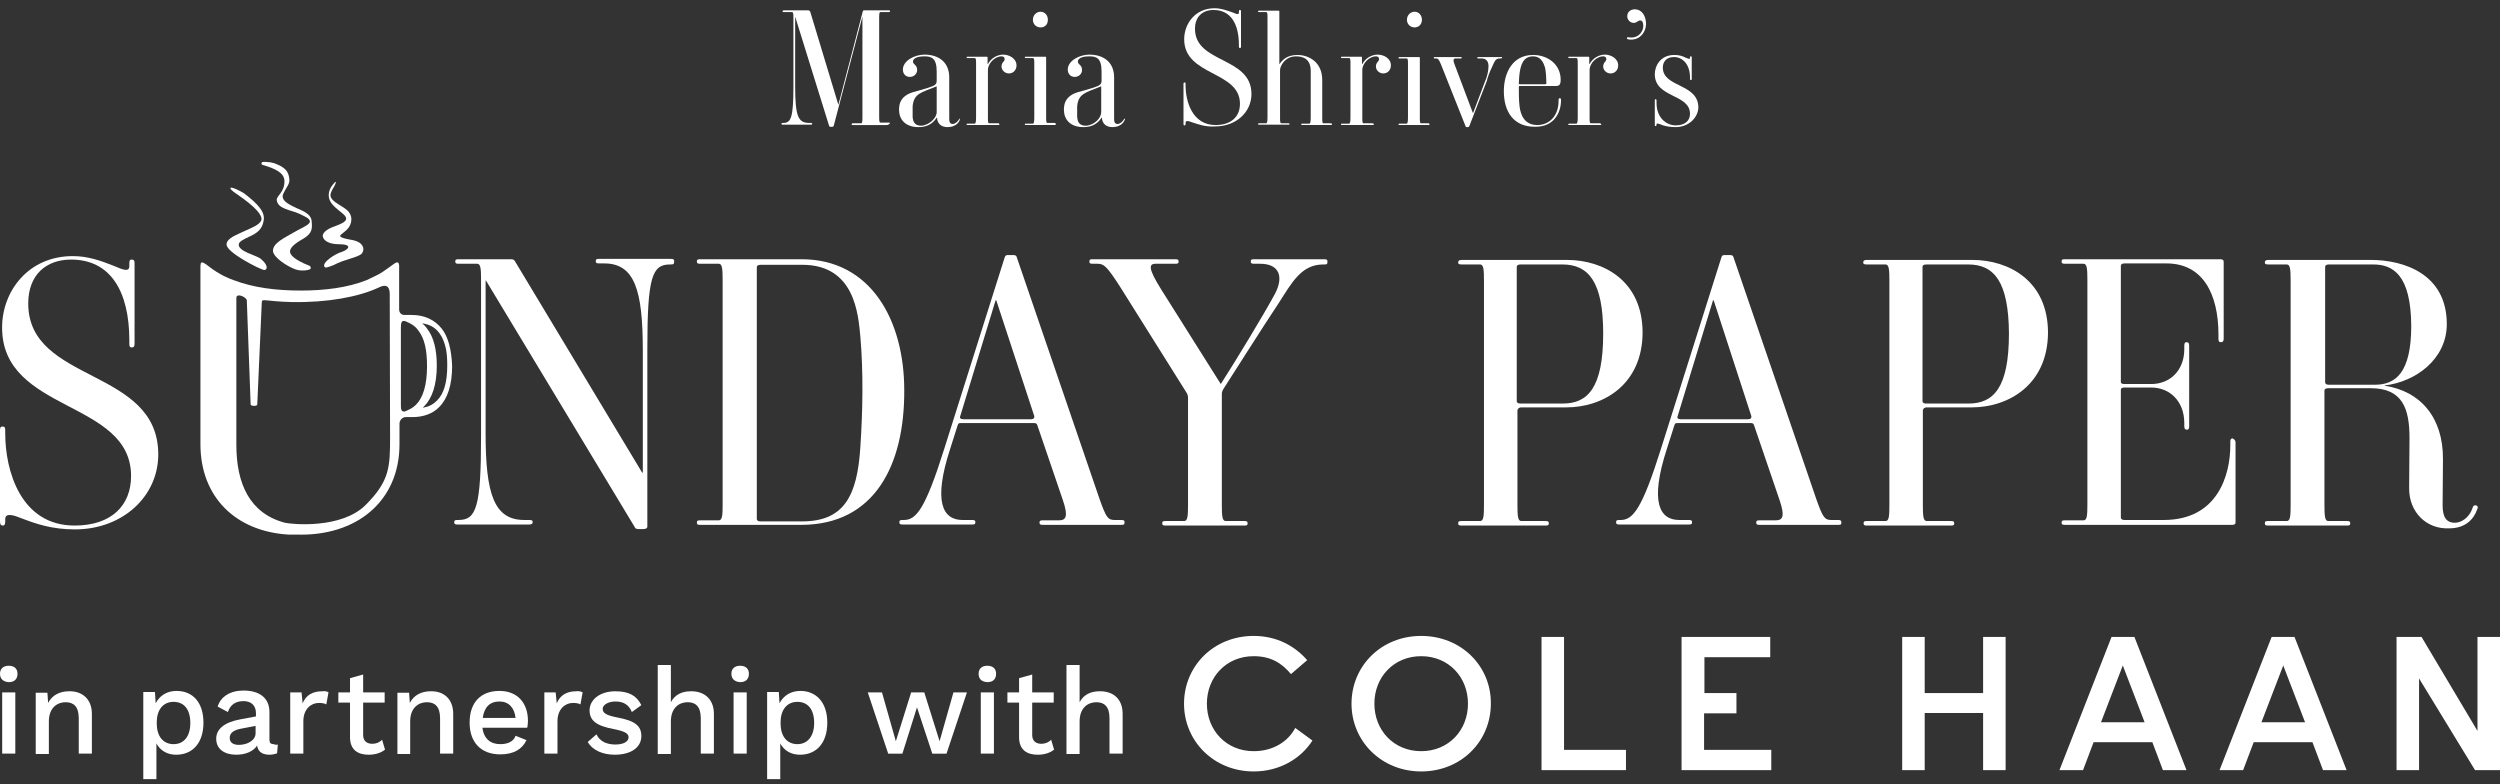 <svg width="255" height="80" viewBox="0 0 255 80" fill="none" xmlns="http://www.w3.org/2000/svg">
<rect x="0" y="0" width="255" height="80" fill="#333333" stroke="none"/>
<path d="M2.276 52.896C1.387 52.54 0.533 52.256 0.533 52.967V53.216C0.533 53.536 0.427 53.607 0.284 53.607C0.142 53.607 0 53.536 0 53.216V43.864C0 43.58 0.071 43.509 0.249 43.509C0.427 43.509 0.533 43.544 0.533 43.864V44.22C0.533 47.989 2.098 53.607 7.609 53.607C11.378 53.607 13.369 51.545 13.369 48.558C13.369 40.771 0.213 42.122 0.213 33.411C0.213 29.713 2.88 26.122 7.431 26.122C8.96 26.122 10.276 26.584 11.698 27.153C12.374 27.437 13.192 27.828 13.192 27.153V26.833C13.192 26.548 13.263 26.477 13.44 26.477C13.618 26.477 13.725 26.548 13.725 26.833V35.082C13.725 35.367 13.618 35.438 13.44 35.438C13.263 35.438 13.192 35.367 13.192 35.082V34.726C13.192 29.713 11.271 26.477 7.254 26.477C4.729 26.477 2.88 28.006 2.88 30.957C2.88 39.136 16.143 37.464 16.143 46.353C16.143 50.62 12.516 53.998 7.645 53.998C5.298 53.998 3.662 53.429 2.276 52.896Z" fill="white"/>
<path d="M68.411 26.975H68.34C66.527 26.975 66.029 28.22 66.029 35.544V53.714C66.029 53.82 65.958 53.963 65.638 53.963H65.105C64.82 53.963 64.784 53.856 64.713 53.714L49.566 28.611H49.531V44.184C49.531 50.371 50.384 53.038 53.477 53.038H53.975C54.295 53.038 54.331 53.109 54.331 53.252C54.331 53.358 54.295 53.5 53.975 53.5H46.686C46.437 53.5 46.331 53.465 46.331 53.287C46.331 53.074 46.402 53.038 46.686 53.038H46.757C48.571 53.038 49.068 51.794 49.068 44.469V28.611C49.068 27.437 49.033 26.904 48.677 26.904H46.793C46.544 26.904 46.437 26.868 46.437 26.691C46.437 26.477 46.508 26.442 46.793 26.442H52.162C52.375 26.442 52.482 26.548 52.553 26.691L65.496 48.202H65.567V35.722C65.567 29.535 64.713 26.868 61.62 26.868H61.122C60.873 26.868 60.767 26.833 60.767 26.655C60.767 26.442 60.838 26.406 61.122 26.406H68.411C68.696 26.406 68.767 26.477 68.767 26.619C68.767 26.939 68.696 26.975 68.411 26.975Z" fill="white"/>
<path d="M81.71 53.536H71.434C71.185 53.536 71.078 53.501 71.078 53.323C71.078 53.11 71.149 53.074 71.434 53.074H73.318C73.674 53.074 73.709 52.576 73.709 51.367V28.611C73.709 27.438 73.674 26.904 73.318 26.904H71.434C71.185 26.904 71.078 26.869 71.078 26.691C71.078 26.478 71.149 26.442 71.434 26.442H81.745C88.856 26.442 92.234 32.7 92.234 39.811C92.27 47.385 89.248 53.536 81.71 53.536ZM87.754 34.3C87.541 32.131 87.221 27.011 81.852 27.011H77.585C77.3 27.011 77.194 27.118 77.194 27.26V52.932C77.194 53.038 77.265 53.181 77.549 53.181H81.816C86.119 53.181 87.434 50.55 87.754 45.643C88.003 41.838 88.074 37.998 87.754 34.3Z" fill="white"/>
<path d="M114.386 53.536H106.386C106.137 53.536 106.03 53.5 106.03 53.322C106.03 53.109 106.101 53.073 106.386 53.073H108.021C108.732 53.073 108.981 52.682 108.412 51.011L105.817 43.402C105.781 43.26 105.71 43.153 105.497 43.153H97.994C97.781 43.153 97.745 43.189 97.674 43.402L96.928 45.749C95.114 51.296 96.216 53.038 98.172 53.038H99.132C99.381 53.038 99.488 53.073 99.488 53.251C99.488 53.465 99.417 53.5 99.132 53.5H92.092C91.843 53.5 91.736 53.465 91.736 53.287C91.736 53.073 91.807 53.038 92.092 53.038H92.199C93.443 53.038 94.368 51.971 96.323 45.749L102.474 26.264C102.546 26.05 102.617 26.015 102.83 26.015H103.363C103.577 26.015 103.683 26.086 103.719 26.264L112.181 50.976C112.821 52.753 112.999 53.038 113.675 53.038H114.35C114.599 53.038 114.706 53.073 114.706 53.251C114.706 53.5 114.635 53.536 114.386 53.536ZM101.621 30.637H101.55L97.923 42.513C97.888 42.62 97.959 42.762 98.243 42.762H105.177C105.426 42.762 105.532 42.62 105.497 42.442L101.621 30.637Z" fill="white"/>
<path d="M135.081 26.975H134.974C132.734 26.975 131.774 28.824 130.423 30.922C128.68 33.553 125.978 37.82 124.769 39.705C124.627 39.989 124.627 40.025 124.627 40.345V51.438C124.627 52.612 124.663 53.145 125.018 53.145H126.903C127.152 53.145 127.258 53.181 127.258 53.358C127.258 53.572 127.187 53.607 126.903 53.607H118.902C118.654 53.607 118.547 53.572 118.547 53.394C118.547 53.181 118.618 53.145 118.902 53.145H120.787C121.142 53.145 121.178 52.647 121.178 51.438V40.594C121.178 40.38 121.142 40.203 120.965 39.954L114.316 29.358C112.929 27.189 112.609 26.904 111.969 26.904H111.471C111.222 26.904 111.115 26.869 111.115 26.691C111.115 26.478 111.187 26.442 111.471 26.442H119.862C120.111 26.442 120.218 26.478 120.218 26.655C120.218 26.869 120.147 26.904 119.862 26.904H117.871C117.16 26.904 117.125 27.402 118.405 29.464L124.52 39.171C126.12 36.682 128.894 32.096 130.032 29.998C130.992 28.184 130.458 26.904 128.538 26.904H127.934C127.685 26.904 127.578 26.869 127.578 26.691C127.578 26.478 127.649 26.442 127.934 26.442H135.045C135.294 26.442 135.401 26.478 135.401 26.655C135.401 26.94 135.365 26.975 135.081 26.975Z" fill="white"/>
<path d="M159.757 41.553H155.17C154.885 41.553 154.779 41.767 154.779 41.873V51.438C154.779 52.611 154.814 53.145 155.17 53.145H157.623C157.872 53.145 157.979 53.18 157.979 53.358C157.979 53.571 157.908 53.607 157.623 53.607H149.09C148.841 53.607 148.734 53.571 148.734 53.394C148.734 53.18 148.805 53.145 149.09 53.145H150.974C151.33 53.145 151.365 52.647 151.365 51.438V28.682C151.365 27.508 151.33 26.975 150.974 26.975H149.09C148.77 26.975 148.734 26.904 148.734 26.762C148.734 26.655 148.77 26.513 149.09 26.513H159.828C163.561 26.513 167.544 28.646 167.544 33.944C167.508 39.242 163.526 41.553 159.757 41.553ZM159.366 26.975H155.099C154.814 26.975 154.708 27.082 154.708 27.224V40.913C154.708 41.02 154.779 41.162 155.063 41.162H159.401C161.926 41.162 163.526 39.598 163.526 34.015C163.526 28.753 162.032 26.975 159.366 26.975Z" fill="white"/>
<path d="M187.491 53.536H179.49C179.242 53.536 179.135 53.5 179.135 53.322C179.135 53.109 179.206 53.073 179.49 53.073H181.126C181.837 53.073 182.086 52.682 181.517 51.011L178.922 43.402C178.886 43.26 178.815 43.153 178.602 43.153H171.099C170.886 43.153 170.85 43.189 170.779 43.402L170.032 45.749C168.219 51.296 169.321 53.038 171.277 53.038H172.237C172.486 53.038 172.592 53.073 172.592 53.251C172.592 53.465 172.521 53.5 172.237 53.5H165.197C164.948 53.5 164.841 53.465 164.841 53.287C164.841 53.073 164.912 53.038 165.197 53.038H165.303C166.548 53.038 167.472 51.971 169.428 45.749L175.579 26.264C175.65 26.05 175.721 26.015 175.935 26.015H176.468C176.681 26.015 176.788 26.086 176.824 26.264L185.286 50.976C185.926 52.753 186.104 53.038 186.78 53.038H187.455C187.704 53.038 187.811 53.073 187.811 53.251C187.846 53.5 187.775 53.536 187.491 53.536ZM174.797 30.637H174.726L171.099 42.513C171.064 42.62 171.135 42.762 171.419 42.762H178.317C178.566 42.762 178.673 42.62 178.637 42.442L174.797 30.637Z" fill="white"/>
<path d="M201.109 41.553H196.522C196.238 41.553 196.131 41.767 196.131 41.873V51.438C196.131 52.611 196.167 53.145 196.522 53.145H198.976C199.224 53.145 199.331 53.18 199.331 53.358C199.331 53.571 199.26 53.607 198.976 53.607H190.442C190.193 53.607 190.086 53.571 190.086 53.394C190.086 53.18 190.157 53.145 190.442 53.145H192.326C192.682 53.145 192.718 52.647 192.718 51.438V28.682C192.718 27.508 192.682 26.975 192.326 26.975H190.406C190.086 26.975 190.051 26.904 190.051 26.762C190.051 26.655 190.086 26.513 190.406 26.513H201.18C204.913 26.513 208.896 28.646 208.896 33.944C208.86 39.242 204.878 41.553 201.109 41.553ZM200.753 26.975H196.487C196.202 26.975 196.095 27.082 196.095 27.224V40.913C196.095 41.02 196.167 41.162 196.451 41.162H200.789C203.313 41.162 204.913 39.598 204.913 34.015C204.878 28.753 203.42 26.975 200.753 26.975Z" fill="white"/>
<path d="M228.025 45.145V53.287C228.025 53.43 227.954 53.536 227.67 53.536H210.638C210.389 53.536 210.282 53.501 210.282 53.323C210.282 53.11 210.354 53.074 210.638 53.074H212.523C212.878 53.074 212.914 52.576 212.914 51.367V28.611C212.914 27.438 212.878 26.904 212.523 26.904H210.638C210.389 26.904 210.282 26.869 210.282 26.691C210.282 26.478 210.354 26.442 210.638 26.442H226.461C226.71 26.442 226.816 26.513 226.816 26.727V34.549C226.816 34.833 226.71 34.904 226.532 34.904C226.354 34.904 226.283 34.833 226.283 34.549V34.158C226.283 29.962 224.683 26.869 220.985 26.869H216.718C216.469 26.869 216.327 26.94 216.327 27.118V38.958C216.327 39.065 216.398 39.171 216.683 39.171H219.421C221.376 39.171 222.798 37.749 222.798 35.616V35.26C222.798 34.976 222.87 34.904 223.047 34.904C223.19 34.904 223.296 34.976 223.296 35.26V43.474C223.296 43.758 223.225 43.829 223.047 43.829C222.905 43.829 222.798 43.758 222.798 43.474V43.154C222.798 40.949 221.341 39.527 219.421 39.527H216.718C216.434 39.527 216.327 39.598 216.327 39.776V52.789C216.327 52.896 216.398 53.038 216.683 53.038H220.701C226.247 53.038 227.492 48.38 227.492 45.429V45.074C227.492 44.789 227.563 44.718 227.741 44.718C227.919 44.825 228.025 44.931 228.025 45.145Z" fill="white"/>
<path d="M245.733 49.838C245.733 47.882 245.769 46.602 245.769 44.682C245.769 41.731 245.093 39.598 241.822 39.598H237.484C237.2 39.598 237.093 39.704 237.093 39.846V51.438C237.093 52.611 237.128 53.145 237.484 53.145H239.369C239.617 53.145 239.724 53.18 239.724 53.358C239.724 53.571 239.653 53.607 239.369 53.607H231.368C231.119 53.607 231.013 53.571 231.013 53.394C231.013 53.18 231.084 53.145 231.368 53.145H233.253C233.608 53.145 233.644 52.647 233.644 51.438V28.682C233.644 27.508 233.608 26.975 233.253 26.975H231.368C231.048 26.975 231.013 26.904 231.013 26.762C231.013 26.655 231.048 26.513 231.368 26.513H241.822C245.235 26.513 249.573 27.971 249.573 33.055C249.573 36.646 246.373 38.958 243.244 39.313V39.349C246.871 39.882 249.218 42.584 249.182 46.851C249.182 48.238 249.147 50.478 249.147 51.367C249.147 52.078 249.147 53.322 250.391 53.322C251.067 53.322 251.849 52.789 252.169 51.9C252.24 51.687 252.276 51.509 252.524 51.545C252.773 51.58 252.773 51.794 252.667 51.971C252.311 53.002 251.422 53.891 249.822 53.891C247.511 53.998 245.733 52.256 245.733 49.838ZM242.071 26.975H237.555C237.271 26.975 237.164 27.082 237.164 27.224V38.993C237.164 39.1 237.235 39.242 237.52 39.242H242.249C244.311 39.242 245.947 38.069 245.947 33.233C245.911 28.006 244.062 26.975 242.071 26.975Z" fill="white"/>
<path d="M26.951 27.539C26.631 27.539 23.004 25.725 23.111 24.907C23.146 24.267 24.177 23.948 24.889 23.592C25.564 23.272 26.524 22.952 26.666 22.419C26.738 21.956 26.169 21.174 24.142 19.787C24.142 19.787 23.466 19.361 23.502 19.183C23.573 18.97 24.746 19.61 24.889 19.716C26.382 20.854 27.093 21.672 26.88 22.561C26.738 23.379 26.24 23.77 25.457 24.125C24.924 24.374 24.391 24.623 24.355 24.907C24.248 25.654 26.204 26.045 26.595 26.401C27.413 27.076 27.271 27.539 26.951 27.539Z" fill="white"/>
<path d="M30.116 27.468C29.404 27.219 27.876 26.294 27.84 25.583C27.84 24.765 29.084 24.232 29.974 23.699C30.613 23.308 31.68 22.916 31.609 22.561C31.573 22.241 30.969 22.027 30.471 21.779C29.689 21.423 28.338 21.316 28.231 20.427C28.16 19.965 29.049 19.645 29.013 18.436C28.978 17.654 28.16 17.227 26.845 16.836C26.631 16.801 26.631 16.623 26.738 16.552C26.809 16.481 27.2 16.516 27.556 16.552C27.698 16.587 28.053 16.659 28.089 16.694C29.12 17.085 29.44 17.512 29.511 18.259C29.582 18.721 29.227 19.112 29.084 19.396C28.942 19.681 28.8 19.859 28.836 20.108C28.907 20.605 29.618 20.925 30.294 21.245C31.04 21.565 31.751 21.885 31.787 22.561C31.858 23.308 31.858 23.77 31.005 24.303C30.329 24.694 29.582 25.157 29.582 25.654C29.582 25.939 29.867 26.437 31.573 27.112C31.68 27.148 31.716 27.326 31.68 27.397C31.68 27.539 30.756 27.717 30.116 27.468Z" fill="white"/>
<path d="M34.027 27.041C33.778 27.148 33.352 27.29 33.245 27.29C33.138 27.29 33.103 27.219 33.103 27.219C32.783 26.792 34.205 25.867 34.88 25.69C35.556 25.441 36.054 24.907 34.489 24.907C33.707 24.907 33.032 24.623 32.925 24.125C32.854 23.663 33.565 23.307 33.92 23.165C34.454 22.952 35.307 22.703 35.307 22.312C35.307 22.027 34.952 21.779 34.596 21.494C34.134 21.103 33.565 20.676 33.529 19.965C33.529 19.503 33.672 19.112 34.134 18.614C34.134 18.614 34.205 18.543 34.24 18.543C34.312 18.614 34.098 19.041 33.92 19.29C33.814 19.503 33.707 19.716 33.707 19.93C33.743 20.641 35.094 20.996 35.592 21.636C35.734 21.85 35.84 22.063 35.84 22.347C35.84 23.094 35.343 23.485 35.023 23.734C34.738 23.948 34.667 24.019 34.703 24.09C34.738 24.232 35.2 24.339 35.556 24.41C36.196 24.516 36.872 24.659 37.05 25.263C37.085 25.476 37.05 25.654 36.907 25.867C36.445 26.294 35.129 26.436 34.027 27.041Z" fill="white"/>
<path d="M45.051 33.513C44.339 32.624 43.308 32.126 41.993 32.126H41.246C40.926 32.126 40.713 31.877 40.713 31.592V27.539V27.183C40.713 27.183 40.748 26.757 40.499 26.757C40.25 26.757 39.255 27.717 38.295 28.143C37.975 28.286 37.69 28.428 37.406 28.57C35.45 29.352 33.068 29.637 30.686 29.637C28.197 29.637 25.85 29.352 23.823 28.57C23.503 28.463 22.436 28.072 21.263 27.148C20.872 26.828 20.552 26.65 20.481 26.863C20.445 26.97 20.445 27.219 20.445 27.219V45.317C20.445 50.722 24.072 54.206 29.406 54.526C29.726 54.526 29.726 54.526 30.188 54.526C36.375 54.74 40.748 51.113 40.748 45.317V43.219C40.748 42.864 41.033 42.544 41.388 42.544H42.064C43.202 42.544 44.162 42.188 44.802 41.513C45.655 40.659 46.117 39.273 46.117 37.317C46.046 35.646 45.726 34.366 45.051 33.513ZM39.788 44.535C39.788 47.629 39.753 49.051 37.299 51.504C34.846 53.958 29.832 53.495 29.05 53.318C25.459 52.358 24.108 49.335 24.108 45.353V30.49C24.108 30.384 24.108 30.277 24.143 30.241C24.357 29.921 25.174 30.384 25.174 30.632L25.566 41.264C25.566 41.406 26.206 41.477 26.241 41.264L26.703 30.81C26.739 30.419 27.023 30.739 29.761 30.81C33.388 30.881 36.624 30.277 38.65 29.317C39.361 28.961 39.753 29.175 39.753 29.992L39.788 44.535ZM40.89 41.264V33.441C40.89 32.979 40.926 32.624 41.353 32.766C41.886 32.979 42.384 33.264 42.704 33.761C43.308 34.544 43.557 35.717 43.557 37.353C43.557 39.237 43.166 40.553 42.419 41.299C42.099 41.619 41.708 41.797 41.282 41.975C40.89 42.011 40.89 41.691 40.89 41.264ZM44.553 40.873C44.162 41.264 43.699 41.513 43.095 41.584C43.13 41.548 43.202 41.513 43.237 41.477C44.09 40.624 44.553 39.237 44.553 37.282C44.553 35.646 44.233 34.366 43.557 33.513C43.415 33.299 43.237 33.121 43.059 32.979C43.842 33.086 44.446 33.441 44.837 34.01C45.122 34.401 45.335 34.899 45.477 35.539C45.584 36.037 45.62 36.606 45.62 37.282C45.62 39.024 45.264 40.197 44.553 40.873Z" fill="white"/>
<path d="M90.457 12.754H87.008C86.901 12.754 86.866 12.754 86.866 12.682C86.866 12.611 86.901 12.576 87.008 12.576H87.826C87.968 12.576 87.968 12.362 87.968 11.865V1.695L85.052 12.789C85.017 12.896 84.981 12.931 84.91 12.931H84.697C84.59 12.931 84.59 12.896 84.555 12.789L81.106 1.695V8.736C81.106 11.936 81.425 12.54 82.563 12.54H82.706C82.812 12.54 82.848 12.576 82.848 12.611C82.848 12.682 82.812 12.718 82.706 12.718H79.861C79.754 12.718 79.719 12.718 79.719 12.611C79.719 12.54 79.754 12.54 79.861 12.54H79.897C80.679 12.54 80.928 12.007 80.928 8.807V1.944C80.928 1.446 80.928 1.233 80.785 1.233H79.968C79.861 1.233 79.825 1.233 79.825 1.162C79.825 1.091 79.861 1.055 79.968 1.055H82.421C82.528 1.055 82.563 1.091 82.634 1.162L85.514 10.691L88.004 1.162C88.039 1.055 88.075 1.055 88.217 1.055H90.635C90.741 1.055 90.777 1.055 90.777 1.162C90.777 1.233 90.741 1.233 90.635 1.233H89.817C89.675 1.233 89.675 1.446 89.675 1.944V11.793C89.675 12.291 89.675 12.505 89.817 12.505H90.635C90.741 12.505 90.777 12.505 90.777 12.576C90.635 12.718 90.564 12.754 90.457 12.754Z" fill="white"/>
<path d="M97.888 12.255C97.782 12.54 97.426 12.966 96.644 12.966C96.004 12.966 95.613 12.611 95.577 12.006H95.542C95.079 12.717 94.439 12.966 93.693 12.966C92.306 12.966 91.701 12.149 91.701 11.188C91.701 10.086 92.341 9.66 93.088 9.411C93.479 9.304 94.261 9.091 94.688 8.948C95.328 8.735 95.542 8.628 95.542 8.237V7.277C95.542 5.926 95.008 5.748 94.297 5.748C93.337 5.748 93.124 6.068 93.124 6.282C93.124 6.602 93.55 6.602 93.55 7.135C93.55 7.562 93.195 7.846 92.804 7.846C92.377 7.846 92.093 7.526 92.093 7.099C92.093 6.211 93.266 5.571 94.297 5.571C95.755 5.571 96.822 6.353 96.822 7.882V12.149C96.822 12.433 96.893 12.646 97.177 12.646C97.391 12.646 97.675 12.433 97.817 12.184C97.853 12.113 97.888 12.077 97.924 12.113C97.924 12.184 97.888 12.184 97.888 12.255ZM95.542 11.437V8.806C93.977 9.446 93.195 9.517 93.088 10.868C93.088 11.188 93.088 11.651 93.088 11.935C93.124 12.326 93.23 12.824 93.977 12.824C94.83 12.753 95.542 12.006 95.542 11.437Z" fill="white"/>
<path d="M101.87 12.753H98.706C98.599 12.753 98.599 12.753 98.599 12.682C98.599 12.611 98.635 12.611 98.706 12.611H99.417C99.524 12.611 99.559 12.397 99.559 11.971V6.566C99.559 6.104 99.559 5.926 99.417 5.926H98.706C98.599 5.926 98.599 5.926 98.599 5.855C98.599 5.784 98.635 5.784 98.706 5.784H100.626C100.733 5.784 100.733 5.819 100.733 5.855V6.531H100.768C101.088 5.926 101.728 5.571 102.333 5.571C102.937 5.571 103.684 5.962 103.684 6.673C103.684 7.135 103.364 7.491 102.901 7.491C102.51 7.491 102.155 7.171 102.155 6.779C102.155 6.353 102.475 6.282 102.475 6.033C102.475 5.819 102.333 5.748 102.155 5.748C101.479 5.748 100.768 6.459 100.768 7.135V11.935C100.768 12.398 100.768 12.575 100.91 12.575H101.799C101.906 12.575 101.906 12.575 101.906 12.646C101.977 12.753 101.977 12.753 101.87 12.753Z" fill="white"/>
<path d="M107.631 12.753H104.644C104.537 12.753 104.537 12.753 104.537 12.682C104.537 12.611 104.573 12.611 104.644 12.611H105.355C105.462 12.611 105.497 12.397 105.497 11.971V6.566C105.497 6.104 105.497 5.926 105.355 5.926H104.644C104.537 5.926 104.537 5.926 104.537 5.855C104.537 5.784 104.573 5.784 104.644 5.784H106.6C106.706 5.784 106.706 5.819 106.706 5.855V11.899C106.706 12.362 106.706 12.54 106.849 12.54H107.56C107.666 12.54 107.666 12.54 107.666 12.611C107.702 12.717 107.702 12.753 107.631 12.753ZM106.137 2.797C105.711 2.797 105.355 2.477 105.355 2.015C105.355 1.552 105.711 1.197 106.137 1.197C106.564 1.197 106.884 1.552 106.884 2.015C106.884 2.512 106.564 2.797 106.137 2.797Z" fill="white"/>
<path d="M114.706 12.255C114.599 12.54 114.244 12.966 113.462 12.966C112.822 12.966 112.431 12.611 112.395 12.006H112.359C111.897 12.717 111.257 12.966 110.51 12.966C109.124 12.966 108.519 12.149 108.519 11.188C108.519 10.086 109.159 9.66 109.906 9.411C110.297 9.304 111.079 9.091 111.506 8.948C112.146 8.735 112.359 8.628 112.359 8.237V7.277C112.359 5.926 111.826 5.748 111.115 5.748C110.155 5.748 109.942 6.068 109.942 6.282C109.942 6.602 110.368 6.602 110.368 7.135C110.368 7.562 110.013 7.846 109.622 7.846C109.195 7.846 108.91 7.526 108.91 7.099C108.91 6.211 110.084 5.571 111.115 5.571C112.573 5.571 113.639 6.353 113.639 7.882V12.149C113.639 12.433 113.711 12.646 113.995 12.646C114.208 12.646 114.493 12.433 114.635 12.184C114.671 12.113 114.706 12.077 114.742 12.113C114.777 12.149 114.742 12.184 114.706 12.255ZM112.324 11.437V8.806C110.759 9.446 109.977 9.517 109.87 10.868C109.87 11.188 109.87 11.651 109.87 11.935C109.906 12.326 110.013 12.824 110.759 12.824C111.684 12.753 112.324 12.006 112.324 11.437Z" fill="white"/>
<path d="M121.676 12.504C121.284 12.362 120.929 12.22 120.929 12.54V12.646C120.929 12.753 120.893 12.789 120.822 12.789C120.751 12.789 120.716 12.753 120.716 12.646V8.557C120.716 8.451 120.751 8.415 120.822 8.415C120.893 8.415 120.929 8.415 120.929 8.557V8.699C120.929 10.335 121.604 12.753 123.987 12.753C125.622 12.753 126.476 11.864 126.476 10.584C126.476 7.206 120.787 7.775 120.787 4.006C120.787 2.406 121.925 0.841 123.88 0.841C124.556 0.841 125.089 1.055 125.729 1.268C126.014 1.375 126.369 1.588 126.369 1.268V1.161C126.369 1.055 126.405 1.019 126.476 1.019C126.547 1.019 126.582 1.055 126.582 1.161V4.753C126.582 4.859 126.547 4.895 126.476 4.895C126.405 4.895 126.369 4.859 126.369 4.753V4.61C126.369 2.441 125.551 1.019 123.773 1.019C122.671 1.019 121.889 1.695 121.889 2.939C121.889 6.495 127.649 5.748 127.649 9.588C127.649 11.437 126.085 12.895 123.951 12.895C122.956 12.966 122.245 12.682 121.676 12.504Z" fill="white"/>
<path d="M135.828 12.753H132.841C132.734 12.753 132.734 12.753 132.734 12.682C132.734 12.611 132.77 12.611 132.841 12.611H133.552C133.659 12.611 133.694 12.398 133.694 11.971V7.242C133.694 6.033 132.948 5.748 132.201 5.748C131.028 5.748 130.565 6.78 130.565 7.135V11.935C130.565 12.398 130.565 12.575 130.708 12.575H131.419C131.525 12.575 131.525 12.575 131.525 12.646C131.525 12.717 131.49 12.717 131.419 12.717H128.432C128.325 12.717 128.325 12.717 128.325 12.646C128.325 12.575 128.361 12.575 128.432 12.575H129.143C129.25 12.575 129.285 12.362 129.285 11.935V1.873C129.285 1.41 129.285 1.233 129.143 1.233H128.432C128.325 1.233 128.325 1.233 128.325 1.162C128.325 1.09 128.361 1.09 128.432 1.09H130.387C130.494 1.09 130.494 1.126 130.494 1.162V6.566C130.779 6.139 131.241 5.606 132.343 5.606C133.445 5.606 134.868 6.282 134.868 8.166V11.935C134.868 12.398 134.868 12.575 135.01 12.575H135.721C135.828 12.575 135.828 12.575 135.828 12.646C135.863 12.717 135.899 12.753 135.828 12.753Z" fill="white"/>
<path d="M140.023 12.753H136.894C136.787 12.753 136.787 12.753 136.787 12.682C136.787 12.611 136.823 12.611 136.894 12.611H137.605C137.712 12.611 137.747 12.397 137.747 11.971V6.566C137.747 6.104 137.747 5.926 137.605 5.926H136.894C136.787 5.926 136.787 5.926 136.787 5.855C136.787 5.784 136.823 5.784 136.894 5.784H138.814C138.921 5.784 138.921 5.819 138.921 5.855V6.531H138.956C139.276 5.926 139.916 5.571 140.521 5.571C141.161 5.571 141.872 5.962 141.872 6.673C141.872 7.135 141.552 7.491 141.089 7.491C140.698 7.491 140.343 7.171 140.343 6.779C140.343 6.353 140.663 6.282 140.663 6.033C140.663 5.819 140.521 5.748 140.343 5.748C139.667 5.748 138.956 6.459 138.956 7.135V11.935C138.956 12.398 138.956 12.575 139.098 12.575H139.987C140.094 12.575 140.094 12.575 140.094 12.646C140.165 12.753 140.165 12.753 140.023 12.753Z" fill="white"/>
<path d="M145.748 12.753H142.761C142.654 12.753 142.654 12.753 142.654 12.682C142.654 12.611 142.69 12.611 142.761 12.611H143.472C143.579 12.611 143.614 12.397 143.614 11.971V6.602C143.614 6.139 143.614 5.962 143.472 5.962H142.761C142.654 5.962 142.654 5.962 142.654 5.89C142.654 5.819 142.69 5.819 142.761 5.819H144.717C144.823 5.819 144.823 5.855 144.823 5.89V11.935C144.823 12.397 144.823 12.575 144.965 12.575H145.677C145.783 12.575 145.783 12.575 145.783 12.646C145.819 12.753 145.854 12.753 145.748 12.753ZM144.29 2.797C143.863 2.797 143.508 2.477 143.508 2.015C143.508 1.552 143.863 1.197 144.29 1.197C144.717 1.197 145.037 1.552 145.037 2.015C145.037 2.512 144.681 2.797 144.29 2.797Z" fill="white"/>
<path d="M153.001 5.962C152.539 5.962 152.468 6.211 152.148 6.922C151.934 7.348 151.721 7.953 151.65 8.273L149.872 12.86C149.836 12.931 149.801 12.966 149.73 12.966H149.623C149.552 12.966 149.516 12.966 149.481 12.86L146.992 6.602C146.778 6.068 146.672 5.962 146.494 5.962H146.352C146.245 5.962 146.245 5.962 146.245 5.891C146.245 5.819 146.281 5.819 146.352 5.819H148.983C149.09 5.819 149.09 5.819 149.09 5.891C149.09 5.962 149.054 5.962 148.983 5.962H148.485C148.272 5.962 148.165 6.068 148.379 6.602L150.227 11.508H150.263L151.472 8.308C151.685 7.846 151.828 7.206 151.828 6.744C151.828 6.246 151.579 5.962 151.116 5.962H150.796C150.69 5.962 150.69 5.962 150.69 5.891C150.69 5.819 150.725 5.819 150.796 5.819H153.108C153.214 5.819 153.214 5.819 153.214 5.891C153.214 5.962 153.108 5.962 153.001 5.962Z" fill="white"/>
<path d="M153.392 9.304C153.392 7.419 154.281 5.606 156.379 5.606C157.872 5.606 159.188 6.566 159.188 8.13C159.188 8.628 159.046 8.77 158.726 8.77H155.028C154.992 8.77 154.921 8.77 154.921 8.877C154.921 9.517 154.921 10.228 154.992 10.832C155.099 11.722 155.49 12.753 156.806 12.753C158.05 12.753 158.975 11.793 158.975 10.299C158.975 10.086 158.975 10.015 159.117 10.015C159.188 10.015 159.224 10.086 159.224 10.228C159.224 11.402 158.584 12.93 156.628 12.93C154.388 12.966 153.392 11.401 153.392 9.304ZM156.379 5.748C155.348 5.748 155.063 6.637 154.957 7.846C154.957 8.095 154.921 8.308 154.921 8.486C154.921 8.592 154.957 8.592 155.028 8.592H157.624C157.659 8.592 157.73 8.557 157.73 8.486C157.73 8.059 157.695 7.49 157.624 7.028C157.446 6.281 157.09 5.748 156.379 5.748Z" fill="white"/>
<path d="M163.241 12.753H160.077C159.97 12.753 159.97 12.753 159.97 12.682C159.97 12.611 160.006 12.611 160.077 12.611H160.788C160.895 12.611 160.93 12.397 160.93 11.971V6.566C160.93 6.104 160.93 5.926 160.788 5.926H160.077C159.97 5.926 159.97 5.926 159.97 5.855C159.97 5.784 160.006 5.784 160.077 5.784H161.997C162.104 5.784 162.104 5.819 162.104 5.855V6.531H162.139C162.459 5.926 163.099 5.571 163.704 5.571C164.308 5.571 165.055 5.962 165.055 6.673C165.055 7.135 164.735 7.491 164.273 7.491C163.881 7.491 163.526 7.171 163.526 6.779C163.526 6.353 163.846 6.282 163.846 6.033C163.846 5.819 163.704 5.748 163.526 5.748C162.85 5.748 162.139 6.459 162.139 7.135V11.935C162.139 12.398 162.139 12.575 162.281 12.575H163.17C163.277 12.575 163.277 12.575 163.277 12.646C163.384 12.753 163.348 12.753 163.241 12.753Z" fill="white"/>
<path d="M166.371 4.041C166.122 4.041 165.944 4.006 165.944 3.899C165.944 3.864 165.979 3.793 166.015 3.793C166.086 3.793 166.157 3.828 166.406 3.828C167.188 3.828 167.615 3.188 167.615 2.619C167.615 2.299 167.508 2.086 167.295 2.086C167.082 2.086 166.939 2.335 166.655 2.335C166.264 2.335 165.979 2.015 165.979 1.659C165.979 1.232 166.299 0.948 166.762 0.948C167.437 0.948 167.899 1.588 167.899 2.477C167.864 3.295 167.295 4.041 166.371 4.041Z" fill="white"/>
<path d="M170.922 12.966C170.424 12.966 169.82 12.895 169.358 12.681C169.144 12.61 168.967 12.539 168.967 12.681V12.717C168.967 12.824 168.931 12.859 168.86 12.859C168.789 12.859 168.789 12.824 168.789 12.717V10.264C168.789 10.157 168.789 10.121 168.86 10.121C168.931 10.121 168.967 10.157 168.967 10.264V10.512C168.967 12.006 169.962 12.788 170.922 12.788C171.882 12.788 172.38 12.29 172.38 11.615C172.38 9.553 168.789 10.015 168.789 7.561C168.789 6.779 169.322 5.606 170.78 5.606C171.171 5.606 171.562 5.677 171.953 5.89C172.167 5.961 172.38 6.104 172.38 5.89V5.855C172.38 5.748 172.416 5.748 172.487 5.748C172.558 5.748 172.558 5.783 172.558 5.855V8.059C172.558 8.166 172.522 8.166 172.487 8.166C172.416 8.166 172.38 8.13 172.38 8.059V7.917C172.38 6.566 171.633 5.819 170.744 5.819C169.927 5.819 169.607 6.352 169.607 6.886C169.607 8.948 173.233 8.486 173.233 10.975C173.198 11.97 172.273 12.966 170.922 12.966Z" fill="white"/>
<path d="M0 68.725C0 68.204 0.335 67.907 0.893 67.907C1.45 67.907 1.785 68.204 1.785 68.725C1.785 69.246 1.488 69.58 0.893 69.58C0.335 69.543 0 69.246 0 68.725ZM1.562 76.87H0.223V70.622H1.562V76.87Z" fill="white"/>
<path d="M9.372 72.816V76.87H8.033V73.263C8.033 72.035 7.476 71.626 6.695 71.626C5.876 71.626 4.984 72.147 4.984 73.597V76.907H3.645V70.659H4.835L4.909 71.701C5.319 70.882 6.137 70.51 7.029 70.51C8.331 70.473 9.372 71.254 9.372 72.816Z" fill="white"/>
<path d="M20.752 73.709C20.752 75.754 19.674 76.982 17.963 76.982C17.033 76.982 16.326 76.535 15.955 75.829V79.473H14.616V70.585H15.806L15.88 71.738C16.252 70.994 16.996 70.474 18 70.474C19.711 70.474 20.752 71.701 20.752 73.709ZM19.413 73.746C19.413 72.37 18.781 71.589 17.703 71.589C16.661 71.589 15.992 72.37 15.992 73.672V73.821C15.992 75.122 16.661 75.903 17.703 75.903C18.781 75.903 19.413 75.085 19.413 73.746Z" fill="white"/>
<path d="M28.339 75.94L28.264 76.833C28.078 76.907 27.818 76.981 27.483 76.981C26.814 76.981 26.33 76.721 26.219 76.052C25.847 76.647 25.029 76.981 24.099 76.981C22.909 76.981 22.053 76.424 22.053 75.345C22.053 74.378 22.872 73.671 24.508 73.374L26.107 73.076V72.742C26.107 71.998 25.661 71.514 24.843 71.514C24.062 71.514 23.504 71.849 23.244 72.63L22.202 72.072C22.5 71.068 23.467 70.436 24.843 70.436C26.405 70.436 27.483 71.142 27.483 72.63V75.457C27.483 75.754 27.595 75.903 27.93 75.903C28.041 75.977 28.227 75.977 28.339 75.94ZM26.07 74.787V74.043L24.694 74.304C23.839 74.452 23.43 74.75 23.43 75.271C23.43 75.717 23.764 75.977 24.359 75.977C25.215 75.977 26.07 75.531 26.07 74.787Z" fill="white"/>
<path d="M33.508 70.622L33.285 71.85C33.099 71.738 32.839 71.701 32.504 71.701C31.76 71.701 30.942 72.296 30.942 73.56V76.87H29.603V70.622H30.756L30.868 71.738C31.202 70.92 31.872 70.511 32.839 70.511C33.099 70.474 33.359 70.511 33.508 70.622Z" fill="white"/>
<path d="M39.272 76.462C38.863 76.796 38.268 76.982 37.599 76.982C36.52 76.982 35.702 76.499 35.702 75.197V71.664H34.512V70.623H35.702V69.172L37.041 68.8V70.623H39.235V71.664H37.041V74.974C37.041 75.569 37.413 75.867 37.97 75.867C38.38 75.867 38.714 75.718 38.974 75.457L39.272 76.462Z" fill="white"/>
<path d="M46.227 72.816V76.87H44.888V73.263C44.888 72.035 44.33 71.626 43.549 71.626C42.731 71.626 41.838 72.147 41.838 73.597V76.907H40.537V70.659H41.727L41.801 71.701C42.21 70.882 43.028 70.51 43.921 70.51C45.222 70.473 46.227 71.254 46.227 72.816Z" fill="white"/>
<path d="M53.777 74.23H49.203C49.351 75.345 50.021 75.903 51.025 75.903C51.843 75.903 52.401 75.606 52.587 75.048L53.703 75.494C53.256 76.424 52.401 76.945 51.025 76.945C49.054 76.945 47.901 75.717 47.901 73.709C47.901 71.664 49.017 70.474 50.95 70.474C52.81 70.474 53.851 71.738 53.851 73.523C53.851 73.783 53.814 74.081 53.777 74.23ZM49.24 73.226H52.587C52.475 72.184 51.88 71.552 50.95 71.552C49.946 71.552 49.389 72.147 49.24 73.226Z" fill="white"/>
<path d="M59.429 70.622L59.206 71.85C59.02 71.738 58.76 71.701 58.425 71.701C57.681 71.701 56.863 72.296 56.863 73.56V76.87H55.524V70.622H56.677L56.789 71.738C57.124 70.92 57.793 70.511 58.76 70.511C58.983 70.474 59.243 70.511 59.429 70.622Z" fill="white"/>
<path d="M59.95 75.68L60.842 74.899C61.177 75.642 61.921 75.94 62.776 75.94C63.669 75.94 64.115 75.605 64.115 75.196C64.115 74.824 63.743 74.601 62.665 74.378C60.805 74.043 60.136 73.485 60.136 72.444C60.136 71.44 61.103 70.51 62.776 70.51C64.152 70.51 64.933 70.957 65.417 71.924L64.45 72.63C64.152 71.886 63.594 71.552 62.776 71.552C61.995 71.552 61.474 71.924 61.474 72.295C61.474 72.742 61.846 72.965 62.999 73.188C64.784 73.523 65.417 74.043 65.417 75.085C65.417 76.2 64.412 76.981 62.702 76.981C61.549 76.981 60.47 76.572 59.95 75.68Z" fill="white"/>
<path d="M72.818 72.816V76.87H71.479V73.263C71.479 72.035 70.921 71.626 70.14 71.626C69.322 71.626 68.429 72.147 68.429 73.597V76.907H67.09V67.833H68.429V71.626C68.838 70.845 69.582 70.511 70.437 70.511C71.776 70.473 72.818 71.254 72.818 72.816Z" fill="white"/>
<path d="M74.603 68.725C74.603 68.204 74.938 67.907 75.496 67.907C76.054 67.907 76.388 68.204 76.388 68.725C76.388 69.246 76.091 69.58 75.496 69.58C74.938 69.543 74.603 69.246 74.603 68.725ZM76.165 76.87H74.826V70.622H76.165V76.87Z" fill="white"/>
<path d="M84.384 73.709C84.384 75.754 83.305 76.982 81.594 76.982C80.665 76.982 79.958 76.535 79.586 75.829V79.473H78.247V70.585H79.437L79.512 71.738C79.884 70.994 80.627 70.474 81.632 70.474C83.305 70.474 84.384 71.701 84.384 73.709ZM83.045 73.746C83.045 72.37 82.413 71.589 81.334 71.589C80.293 71.589 79.623 72.37 79.623 73.672V73.821C79.623 75.122 80.293 75.903 81.334 75.903C82.375 75.903 83.045 75.085 83.045 73.746Z" fill="white"/>
<path d="M98.628 70.623L96.545 76.871H95.095L93.533 72.147L92.045 76.871H90.595L88.512 70.623H89.962L91.376 75.606L92.938 70.623H94.276L95.838 75.606L97.252 70.623H98.628Z" fill="white"/>
<path d="M99.818 68.725C99.818 68.204 100.153 67.907 100.71 67.907C101.268 67.907 101.603 68.204 101.603 68.725C101.603 69.246 101.305 69.58 100.71 69.58C100.115 69.543 99.818 69.246 99.818 68.725ZM101.38 76.87H100.041V70.622H101.38V76.87Z" fill="white"/>
<path d="M107.516 76.462C107.107 76.796 106.512 76.982 105.842 76.982C104.764 76.982 103.946 76.499 103.946 75.197V71.664H102.756V70.623H103.946V69.172L105.285 68.8V70.623H107.479V71.664H105.285V74.974C105.285 75.569 105.656 75.867 106.214 75.867C106.623 75.867 106.958 75.718 107.218 75.457L107.516 76.462Z" fill="white"/>
<path d="M114.508 72.816V76.87H113.169V73.263C113.169 72.035 112.611 71.626 111.83 71.626C111.012 71.626 110.12 72.147 110.12 73.597V76.907H108.781V67.833H110.12V71.626C110.529 70.845 111.272 70.511 112.128 70.511C113.504 70.473 114.508 71.254 114.508 72.816Z" fill="white"/>
<path d="M144.961 64.864C140.869 64.864 137.854 67.947 137.854 71.776C137.854 75.604 140.905 78.687 144.961 78.687C149.052 78.687 152.067 75.604 152.067 71.776C152.103 67.947 149.052 64.864 144.961 64.864ZM144.961 76.62C142.161 76.62 140.187 74.486 140.187 71.776C140.187 69.065 142.161 66.931 144.961 66.931C147.76 66.931 149.734 69.065 149.734 71.776C149.734 74.486 147.76 76.62 144.961 76.62ZM159.532 64.966H157.235V78.552H165.849V76.485H159.532V64.966ZM173.852 72.758H177.118V70.691H173.852V67.032H180.564V64.966H171.519V78.552H180.671V76.485H173.816V72.758H173.852ZM202.277 70.691H196.319V64.966H194.023V78.552H196.319V72.724H202.277V78.552H204.574V64.966H202.277V70.691ZM252.703 64.966V74.554L246.996 64.966H244.448V78.552H246.745V69.201L252.452 78.552H255V64.966H252.703ZM127.877 76.62C125.077 76.62 123.103 74.486 123.103 71.776C123.103 69.065 125.077 66.931 127.877 66.931C129.635 66.931 130.748 67.642 131.681 68.76L133.332 67.337C132.04 65.847 130.174 64.864 127.877 64.864C123.785 64.864 120.771 67.947 120.771 71.776C120.771 75.604 123.821 78.687 127.877 78.687C130.461 78.687 132.65 77.433 133.87 75.536L132.112 74.249C131.394 75.638 129.851 76.62 127.877 76.62ZM215.377 64.966L210.065 78.552H212.47L213.547 75.706H219.54L220.617 78.552H223.022L217.71 64.966H215.377ZM214.3 73.673L216.526 67.879L218.751 73.673H214.3ZM231.707 64.966L226.395 78.552H228.8L229.877 75.706H235.871L236.947 78.552H239.352L234.04 64.966H231.707ZM230.666 73.673L232.892 67.879L235.117 73.673H230.666Z" fill="white"/>
</svg>
